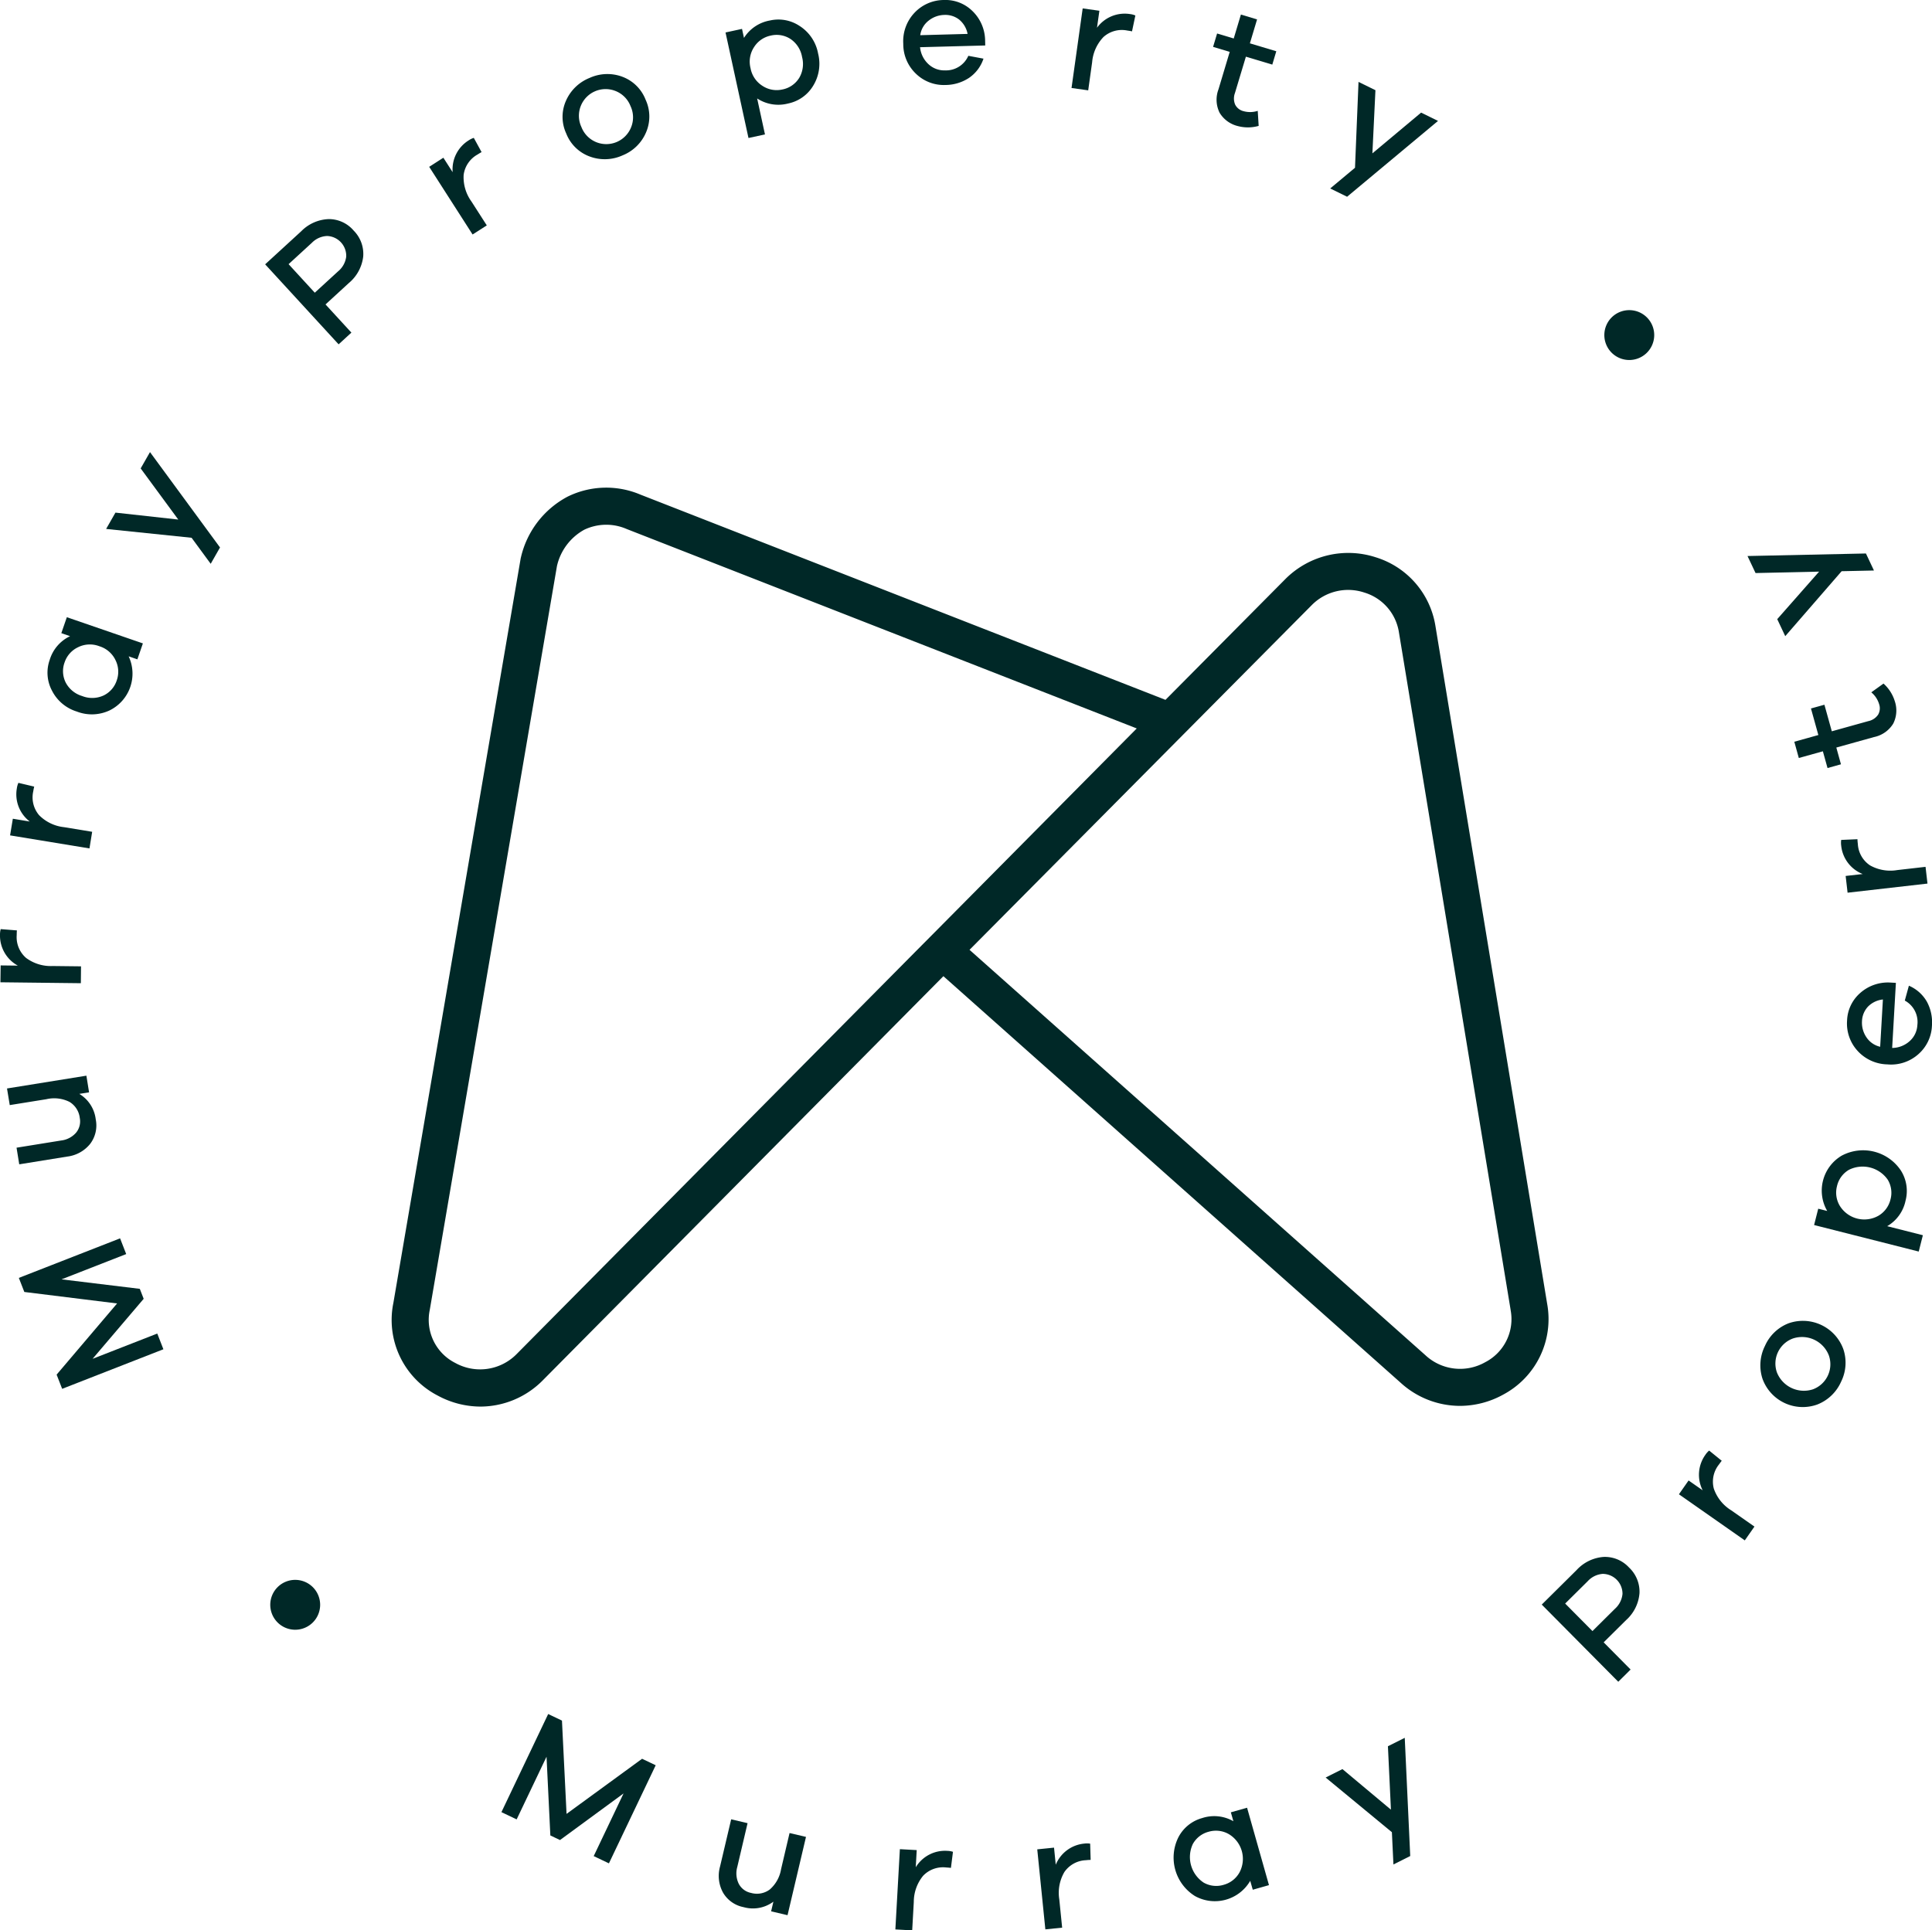 <svg id="Grupo_561" data-name="Grupo 561" xmlns="http://www.w3.org/2000/svg" xmlns:xlink="http://www.w3.org/1999/xlink" width="300" height="299.812" viewBox="0 0 300 299.812">
  <defs>
    <clipPath id="clip-path">
      <rect id="Rectángulo_1297" data-name="Rectángulo 1297" width="300" height="299.812" fill="#002827"/>
    </clipPath>
  </defs>
  <g id="Grupo_560" data-name="Grupo 560" clip-path="url(#clip-path)">
    <path id="Trazado_607" data-name="Trazado 607" d="M213.312,168.992,195.937,63.556a13.354,13.354,0,0,0-9.256-10.547,13.793,13.793,0,0,0-13.943,3.3l-18.7,18.845L72.494,43.271a13.578,13.578,0,0,0-11.3.325,14.306,14.306,0,0,0-7.242,9.434l-.031.12L34.148,168.816A13.214,13.214,0,0,0,41.01,183.2a13.989,13.989,0,0,0,6.664,1.721,13.664,13.664,0,0,0,9.617-4.021l62.263-62.827,70.965,63.112a13.677,13.677,0,0,0,9.24,3.626,13.946,13.946,0,0,0,6.731-1.755,13.28,13.28,0,0,0,6.822-14.063M53.231,176.821a7.953,7.953,0,0,1-9.488,1.314,7.49,7.49,0,0,1-3.943-8.24L59.549,54.368a8.615,8.615,0,0,1,4.241-5.638,7.928,7.928,0,0,1,6.589-.108l79.2,30.973-31.357,31.642-2.981,3,0,0Zm150.487,1.19a7.9,7.9,0,0,1-9.35-1.1L123.612,113.98,176.8,60.392a7.945,7.945,0,0,1,8.125-1.9,7.676,7.676,0,0,1,5.34,6.029l17.375,105.425,0,.027a7.526,7.526,0,0,1-3.924,8.041" transform="translate(26.936 33.544)" fill="#002827"/>
    <path id="Trazado_608" data-name="Trazado 608" d="M17.35,107.157,18.3,109.6,8.26,113.524,20.414,115l.6,1.547-7.933,9.321,10.044-3.925.951,2.441-15.72,6.146-.86-2.206,9.391-11.055L2.481,115.486,1.63,113.3Z" transform="translate(1.296 85.178)" fill="#002827"/>
    <path id="Trazado_609" data-name="Trazado 609" d="M12.933,93.081l.416,2.586-1.517.242a5.341,5.341,0,0,1,2.551,3.952,4.728,4.728,0,0,1-.874,3.823,5.416,5.416,0,0,1-3.574,1.965l-7.429,1.2-.418-2.583L9,103.15a3.647,3.647,0,0,0,2.317-1.2,2.749,2.749,0,0,0,.589-2.3,3.356,3.356,0,0,0-1.6-2.5,5.318,5.318,0,0,0-3.584-.415l-5.69.915L.607,95.068Z" transform="translate(0.482 73.989)" fill="#002827"/>
    <path id="Trazado_610" data-name="Trazado 610" d="M.11,80.4l2.516.2c-.016.135-.029.381-.032.731a4.272,4.272,0,0,0,1.456,3.543,6.44,6.44,0,0,0,4.13,1.258l4.4.05L12.555,88.8.065,88.657.1,86.038l2.669.031A5.31,5.31,0,0,1,0,81.278,3.13,3.13,0,0,1,.11,80.4" transform="translate(0 63.907)" fill="#002827"/>
    <path id="Trazado_611" data-name="Trazado 611" d="M2.164,67.742l2.455.583a6.642,6.642,0,0,0-.144.716,4.262,4.262,0,0,0,.906,3.723,6.416,6.416,0,0,0,3.89,1.863l4.347.716L13.2,77.926.872,75.9,1.3,73.315l2.63.433a5.309,5.309,0,0,1-2.007-5.153,3.068,3.068,0,0,1,.242-.853" transform="translate(0.693 53.848)" fill="#002827"/>
    <path id="Trazado_612" data-name="Trazado 612" d="M18.922,57.479l-.854,2.477-1.355-.468a6.358,6.358,0,0,1-2.965,8.4,6.473,6.473,0,0,1-5.083.176,6.452,6.452,0,0,1-3.877-3.283,5.922,5.922,0,0,1-.341-4.724,5.981,5.981,0,0,1,3.17-3.7l-1.359-.468.856-2.477Zm-4.245,2.612a4.113,4.113,0,0,0-2.515-2.172,4.1,4.1,0,0,0-3.321.162A4,4,0,0,0,6.776,60.4a3.939,3.939,0,0,0,.154,3.143,4.231,4.231,0,0,0,2.563,2.111,4.222,4.222,0,0,0,3.319-.083A3.935,3.935,0,0,0,14.871,63.2a4,4,0,0,0-.194-3.105" transform="translate(3.265 42.451)" fill="#002827"/>
    <path id="Trazado_613" data-name="Trazado 613" d="M26.866,53.934,25.42,56.472l-2.969-4.044L9.181,51.056l1.447-2.534L20.385,49.6l-5.839-7.942,1.447-2.536Z" transform="translate(7.298 31.096)" fill="#002827"/>
    <path id="Trazado_614" data-name="Trazado 614" d="M28.544,20.844a6.307,6.307,0,0,1,4.265-1.885,5.068,5.068,0,0,1,3.879,1.79,5.133,5.133,0,0,1,1.475,4.044,6.307,6.307,0,0,1-2.233,4.1l-3.617,3.321,4.017,4.376L34.346,38.41,22.939,25.984Zm5.717,6.232A3.537,3.537,0,0,0,35.525,24.8a3.081,3.081,0,0,0-2.954-3.216,3.5,3.5,0,0,0-2.376,1.055l-3.617,3.319,4.067,4.433Z" transform="translate(18.234 15.07)" fill="#002827"/>
    <path id="Trazado_615" data-name="Trazado 615" d="M44.056,11.93l1.21,2.213c-.122.059-.33.183-.628.373a4.258,4.258,0,0,0-2.159,3.163,6.439,6.439,0,0,0,1.215,4.139l2.38,3.708-2.206,1.411L37.131,16.428l2.2-1.414,1.441,2.247a5.307,5.307,0,0,1,2.484-4.94,3.2,3.2,0,0,1,.8-.391" transform="translate(29.515 9.483)" fill="#002827"/>
    <path id="Trazado_616" data-name="Trazado 616" d="M57.947,6.825a6.188,6.188,0,0,1,3.618,3.565,6.2,6.2,0,0,1,.065,5.09A6.62,6.62,0,0,1,58,19.033a6.7,6.7,0,0,1-5.108.183,6.19,6.19,0,0,1-3.647-3.565,6.146,6.146,0,0,1-.047-5.087,6.726,6.726,0,0,1,3.672-3.556,6.651,6.651,0,0,1,5.081-.183M59.3,14.71a4.1,4.1,0,0,0-.075-3.322,4.108,4.108,0,0,0-2.346-2.353,4.145,4.145,0,0,0-5.361,2.29A4.126,4.126,0,0,0,51.6,14.64,4.141,4.141,0,0,0,53.937,17,4.147,4.147,0,0,0,59.3,14.71" transform="translate(38.683 5.093)" fill="#002827"/>
    <path id="Trazado_617" data-name="Trazado 617" d="M74.335,2.731a6.456,6.456,0,0,1,2.805,4.236,6.5,6.5,0,0,1-.775,5.027,5.925,5.925,0,0,1-3.877,2.737,6,6,0,0,1-4.812-.784l1.215,5.587-2.56.556L62.767,3.7l2.56-.555.305,1.4a5.988,5.988,0,0,1,4.051-2.71,5.914,5.914,0,0,1,4.652.9m-.153,8.063a4.241,4.241,0,0,0,.47-3.286A4.229,4.229,0,0,0,72.86,4.715a3.936,3.936,0,0,0-3.1-.524A3.994,3.994,0,0,0,67.2,5.969a4.1,4.1,0,0,0-.549,3.277A4.113,4.113,0,0,0,68.514,12a4,4,0,0,0,3.062.558,3.943,3.943,0,0,0,2.606-1.764" transform="translate(49.893 1.343)" fill="#002827"/>
    <path id="Trazado_618" data-name="Trazado 618" d="M90.874,7.063l-10.121.269a4.123,4.123,0,0,0,1.332,2.66,3.583,3.583,0,0,0,2.543.939,3.787,3.787,0,0,0,3.62-2.262l2.353.44A5.822,5.822,0,0,1,88.35,12.1,6.719,6.719,0,0,1,84.689,13.2a6.2,6.2,0,0,1-4.543-1.718,6.334,6.334,0,0,1-2-4.681,6.425,6.425,0,0,1,1.748-4.823A6.3,6.3,0,0,1,84.437,0a5.965,5.965,0,0,1,4.39,1.658,6.463,6.463,0,0,1,2.025,4.5ZM82.106,3.188a3.462,3.462,0,0,0-1.326,2.278l7.352-.2a3.791,3.791,0,0,0-1.319-2.233A3.5,3.5,0,0,0,84.5,2.319a4.029,4.029,0,0,0-2.394.869" transform="translate(62.114 0)" fill="#002827"/>
    <path id="Trazado_619" data-name="Trazado 619" d="M102.613,1.825l-.521,2.468c-.129-.034-.372-.077-.722-.127a4.267,4.267,0,0,0-3.7.994A6.431,6.431,0,0,0,95.9,9.09l-.61,4.363L92.7,13.089,94.432.728l2.594.363-.372,2.642a5.314,5.314,0,0,1,5.1-2.131,3.028,3.028,0,0,1,.856.223" transform="translate(73.686 0.579)" fill="#002827"/>
    <path id="Trazado_620" data-name="Trazado 620" d="M112.024,18.55a6.089,6.089,0,0,1-3.24.027,4.545,4.545,0,0,1-2.827-2.071,4.56,4.56,0,0,1-.171-3.638l1.743-5.815-2.583-.775L105.57,4.2l2.583.774,1.113-3.715,2.511.754-1.115,3.715,4.1,1.231-.621,2.073-4.1-1.23-1.7,5.647a2.431,2.431,0,0,0,.04,1.811,1.969,1.969,0,0,0,1.276,1,3.81,3.81,0,0,0,2.222-.045Z" transform="translate(83.421 1.002)" fill="#002827"/>
    <path id="Trazado_621" data-name="Trazado 621" d="M117.7,24.924l-2.622-1.287,3.85-3.215.546-13.334L122.1,8.375l-.472,9.811,7.565-6.329,2.624,1.289Z" transform="translate(91.477 5.634)" fill="#002827"/>
    <path id="Trazado_622" data-name="Trazado 622" d="M60.072,171.512l-2.364-1.127,4.636-9.734-9.868,7.241-1.5-.714-.592-12.229-4.64,9.734-2.364-1.125,7.26-15.239,2.14,1.02.713,14.49,11.728-8.56,2.114,1.007Z" transform="translate(34.482 117.897)" fill="#002827"/>
    <path id="Trazado_623" data-name="Trazado 623" d="M72.857,172.319l-2.549-.6.352-1.5a5.323,5.323,0,0,1-4.624.851,4.726,4.726,0,0,1-3.2-2.265,5.389,5.389,0,0,1-.458-4.051l1.727-7.327,2.545.6-1.6,6.812a3.662,3.662,0,0,0,.233,2.6,2.73,2.73,0,0,0,1.9,1.418,3.342,3.342,0,0,0,2.915-.529,5.342,5.342,0,0,0,1.755-3.155l1.317-5.614,2.552.6Z" transform="translate(49.432 125.141)" fill="#002827"/>
    <path id="Trazado_624" data-name="Trazado 624" d="M86.406,160.423l-.318,2.5c-.131-.023-.377-.045-.727-.065a4.265,4.265,0,0,0-3.6,1.3,6.424,6.424,0,0,0-1.439,4.067l-.248,4.4-2.613-.145.7-12.466,2.615.145-.149,2.664a5.31,5.31,0,0,1,4.907-2.545,3.042,3.042,0,0,1,.876.149" transform="translate(61.571 127.191)" fill="#002827"/>
    <path id="Trazado_625" data-name="Trazado 625" d="M97.949,159.551l.077,2.524a6.736,6.736,0,0,0-.727.048,4.262,4.262,0,0,0-3.358,1.847,6.412,6.412,0,0,0-.784,4.245L93.6,172.6l-2.608.264-1.258-12.428,2.606-.266.266,2.656a5.322,5.322,0,0,1,4.453-3.286,3.155,3.155,0,0,1,.888.011" transform="translate(71.33 126.797)" fill="#002827"/>
    <path id="Trazado_626" data-name="Trazado 626" d="M116.355,168.448l-2.516.714-.395-1.382a6.354,6.354,0,0,1-8.581,2.364,7.042,7.042,0,0,1-2.572-9.129,5.915,5.915,0,0,1,3.687-2.981,6,6,0,0,1,4.852.488l-.395-1.382,2.52-.713Zm-4.566-1.992a4.477,4.477,0,0,0-1.68-5.937,4.006,4.006,0,0,0-3.091-.37,3.941,3.941,0,0,0-2.491,1.922,4.761,4.761,0,0,0,1.694,5.99,3.943,3.943,0,0,0,3.13.328,3.992,3.992,0,0,0,2.437-1.933" transform="translate(80.69 124.343)" fill="#002827"/>
    <path id="Trazado_627" data-name="Trazado 627" d="M127.818,168.735l-2.608,1.312-.239-5.011-10.287-8.492,2.608-1.31,7.53,6.3-.468-9.847,2.613-1.31Z" transform="translate(91.162 119.535)" fill="#002827"/>
    <path id="Trazado_628" data-name="Trazado 628" d="M138.783,136.775a6.324,6.324,0,0,1,4.195-2.048,5.076,5.076,0,0,1,3.949,1.639,5.156,5.156,0,0,1,1.63,3.985,6.288,6.288,0,0,1-2.078,4.187l-3.486,3.455,4.184,4.223-1.915,1.9L133.38,142.13Zm5.959,6.009a3.558,3.558,0,0,0,1.176-2.317,3.089,3.089,0,0,0-3.075-3.107,3.506,3.506,0,0,0-2.339,1.151l-3.489,3.457,4.238,4.275Z" transform="translate(106.023 107.089)" fill="#002827"/>
    <path id="Trazado_629" data-name="Trazado 629" d="M149.94,125.52l1.958,1.588c-.086.1-.233.293-.438.583a4.257,4.257,0,0,0-.793,3.744,6.422,6.422,0,0,0,2.7,3.367l3.61,2.525-1.5,2.145-10.227-7.162,1.5-2.145,2.188,1.531a5.316,5.316,0,0,1,.42-5.516,3.023,3.023,0,0,1,.589-.662" transform="translate(115.454 99.775)" fill="#002827"/>
    <path id="Trazado_630" data-name="Trazado 630" d="M156.671,114.7a6.684,6.684,0,0,1,8.506,4.01,6.619,6.619,0,0,1-.348,5.063,6.707,6.707,0,0,1-3.692,3.538,6.646,6.646,0,0,1-8.513-4,6.723,6.723,0,0,1,.381-5.094,6.625,6.625,0,0,1,3.667-3.518m6.255,4.981a4.469,4.469,0,0,0-5.582-2.621,4.145,4.145,0,0,0-2.477,5.275,4.507,4.507,0,0,0,5.582,2.621,4.15,4.15,0,0,0,2.477-5.275" transform="translate(121.054 90.831)" fill="#002827"/>
    <path id="Trazado_631" data-name="Trazado 631" d="M161.231,100.383a7.048,7.048,0,0,1,9.188,2.315,5.91,5.91,0,0,1,.72,4.688,5.98,5.98,0,0,1-2.847,3.952l5.539,1.405-.643,2.536-16.247-4.119.643-2.536,1.393.35a6.312,6.312,0,0,1,2.254-8.592m7.142,3.732a4.756,4.756,0,0,0-6.027-1.527,3.936,3.936,0,0,0-1.852,2.543,3.981,3.981,0,0,0,.456,3.075,4.47,4.47,0,0,0,5.977,1.515,4,4,0,0,0,1.863-2.488,3.94,3.94,0,0,0-.416-3.118" transform="translate(124.751 79.107)" fill="#002827"/>
    <path id="Trazado_632" data-name="Trazado 632" d="M167.379,85.073,166.8,95.182a4.119,4.119,0,0,0,2.762-1.1,3.586,3.586,0,0,0,1.151-2.457,3.787,3.787,0,0,0-1.951-3.8l.635-2.31a5.858,5.858,0,0,1,2.8,2.493,6.733,6.733,0,0,1,.779,3.744,6.2,6.2,0,0,1-2.089,4.383,6.362,6.362,0,0,1-4.837,1.6,6.434,6.434,0,0,1-4.663-2.148A6.293,6.293,0,0,1,159.8,90.9a5.955,5.955,0,0,1,2.021-4.238,6.473,6.473,0,0,1,4.651-1.639Zm-4.6,8.416A3.5,3.5,0,0,0,164.938,95l.424-7.346a3.794,3.794,0,0,0-2.335,1.129,3.5,3.5,0,0,0-.912,2.244,4.013,4.013,0,0,0,.664,2.461" transform="translate(127.014 67.581)" fill="#002827"/>
    <path id="Trazado_633" data-name="Trazado 633" d="M159.3,72.728l2.524-.109a6.646,6.646,0,0,0,.059.729,4.264,4.264,0,0,0,1.888,3.331,6.431,6.431,0,0,0,4.25.731l4.376-.5.3,2.6-12.406,1.416-.3-2.6,2.647-.3a5.31,5.31,0,0,1-3.339-4.406,3.177,3.177,0,0,1,0-.888" transform="translate(126.601 57.724)" fill="#002827"/>
    <path id="Trazado_634" data-name="Trazado 634" d="M169.081,59.151a6.051,6.051,0,0,1,1.75,2.728,4.525,4.525,0,0,1-.241,3.493A4.58,4.58,0,0,1,167.6,67.46l-5.846,1.628.72,2.6-2.086.582-.723-2.6L155.93,70.71l-.7-2.524,3.733-1.043-1.147-4.125,2.089-.58,1.147,4.125,5.677-1.581a2.424,2.424,0,0,0,1.513-1,1.968,1.968,0,0,0,.163-1.617,3.789,3.789,0,0,0-1.219-1.854Z" transform="translate(123.389 47.019)" fill="#002827"/>
    <path id="Trazado_635" data-name="Trazado 635" d="M169.573,47.894l1.246,2.644-5.02.109-8.755,10.087L155.8,58.093l6.5-7.381-9.867.221-1.249-2.644Z" transform="translate(120.168 38.071)" fill="#002827"/>
    <path id="Trazado_636" data-name="Trazado 636" d="M30.048,137.9a3.873,3.873,0,1,1-5.476-.111,3.875,3.875,0,0,1,5.476.111" transform="translate(18.585 108.669)" fill="#002827"/>
    <path id="Trazado_637" data-name="Trazado 637" d="M145.46,28.027a3.873,3.873,0,1,1-5.474-.111,3.876,3.876,0,0,1,5.474.111" transform="translate(110.326 21.331)" fill="#002827"/>
  </g>
</svg>
